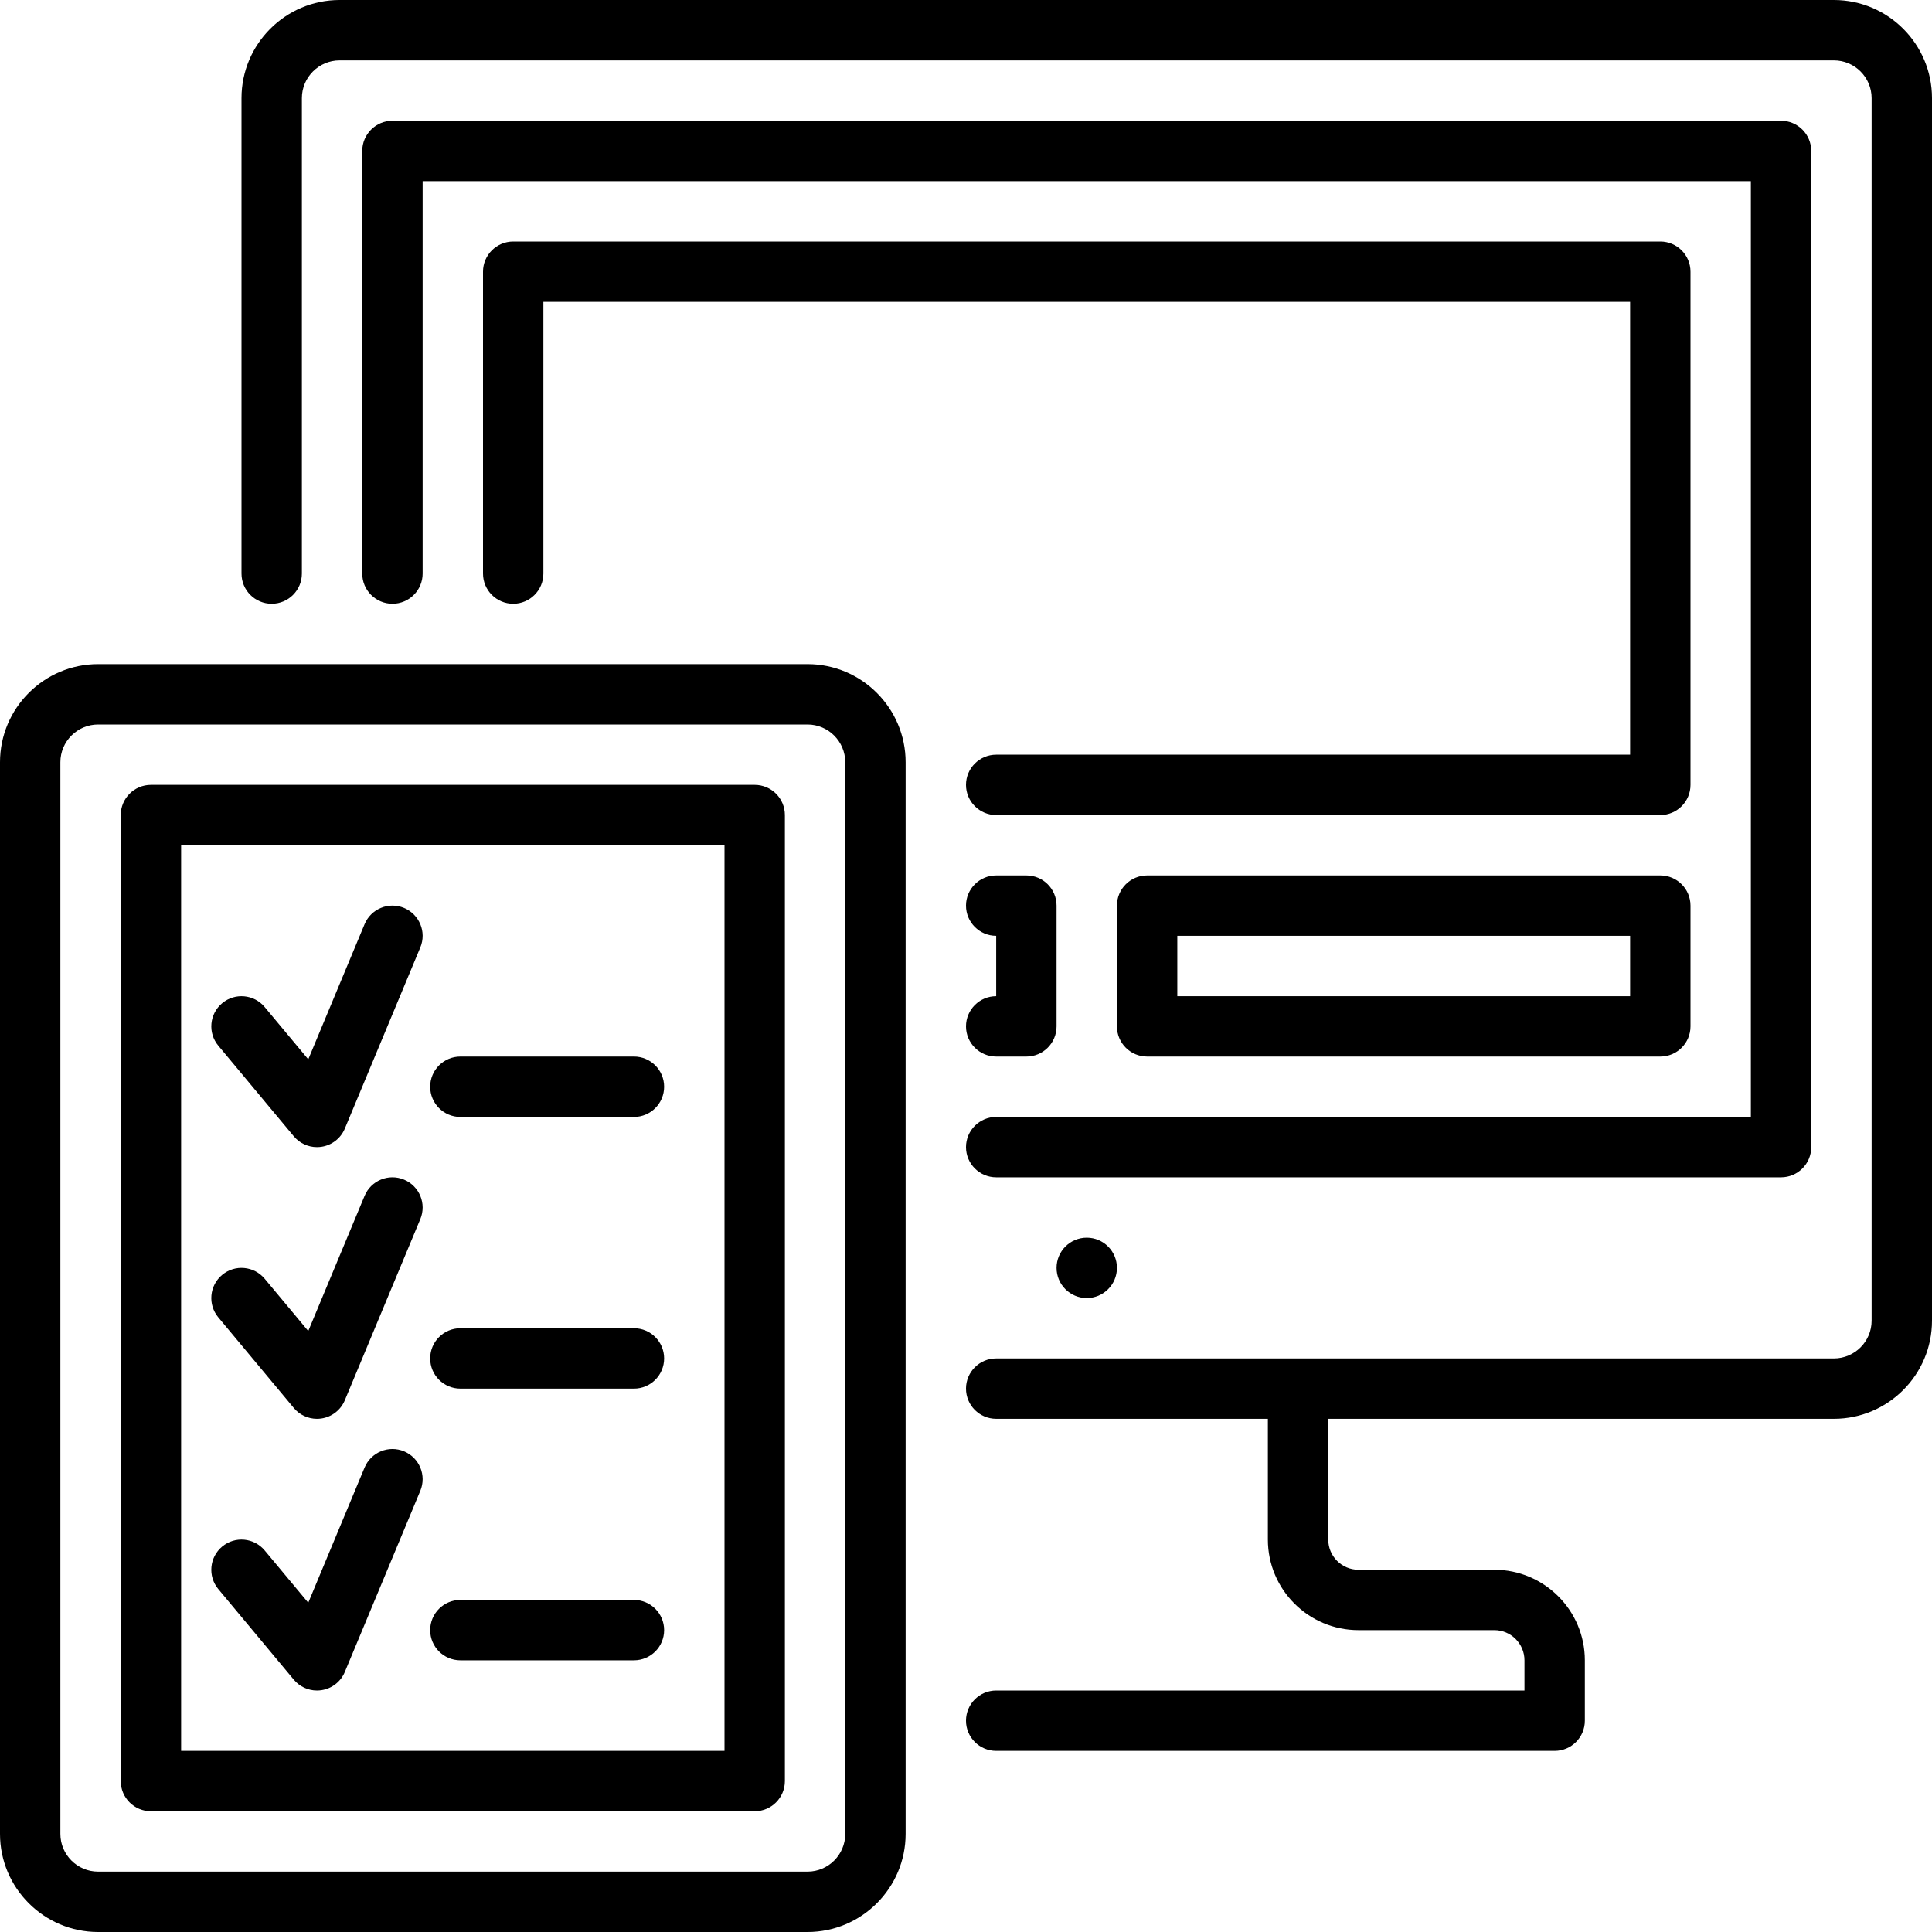<?xml version="1.0" encoding="UTF-8"?>
<svg xmlns="http://www.w3.org/2000/svg" xmlns:xlink="http://www.w3.org/1999/xlink" height="256px" id="Layer_1" version="1.1" viewBox="0 0 256 256" width="256px" xml:space="preserve">
  <g>
    <g>
      <g>
        <path d="M243,0H45c-7.168,0-13,5.832-13,13v63c0,2.209,1.791,4,4,4s4-1.791,4-4V13c0-2.757,2.243-5,5-5h198c2.757,0,5,2.243,5,5      v162c0,2.757-2.243,5-5,5H132c-2.209,0-4,1.791-4,4s1.791,4,4,4h36v16c0,6.617,5.383,12,12,12h18c2.206,0,4,1.794,4,4v4h-70      c-2.209,0-4,1.791-4,4s1.791,4,4,4h74c2.209,0,4-1.791,4-4v-8c0-6.617-5.383-12-12-12h-18c-2.206,0-4-1.794-4-4v-16h67      c7.168,0,13-5.832,13-13V13C256,5.832,250.168,0,243,0z"></path>
        <path d="M240,152V20c0-2.209-1.791-4-4-4H52c-2.209,0-4,1.791-4,4v56c0,2.209,1.791,4,4,4s4-1.791,4-4V24h176v124H132      c-2.209,0-4,1.791-4,4s1.791,4,4,4h104C238.209,156,240,154.209,240,152z"></path>
        <circle cx="144" cy="168" r="4"></circle>
        <path d="M224,36c0-2.209-1.791-4-4-4H68c-2.209,0-4,1.791-4,4v40c0,2.209,1.791,4,4,4s4-1.791,4-4V40h144v60h-84      c-2.209,0-4,1.791-4,4s1.791,4,4,4h88c2.209,0,4-1.791,4-4V36z"></path>
        <path d="M128,136c0,2.209,1.791,4,4,4h4c2.209,0,4-1.791,4-4v-16c0-2.209-1.791-4-4-4h-4c-2.209,0-4,1.791-4,4s1.791,4,4,4v8      C129.791,132,128,133.791,128,136z"></path>
        <path d="M220,116h-68c-2.209,0-4,1.791-4,4v16c0,2.209,1.791,4,4,4h68c2.209,0,4-1.791,4-4v-16C224,117.791,222.209,116,220,116      z M216,132h-60v-8h60V132z"></path>
        <path d="M107,88H13c-7.168,0-13,5.832-13,13v142c0,7.168,5.832,13,13,13h94c7.168,0,13-5.832,13-13V101      C120,93.832,114.168,88,107,88z M112,243c0,2.757-2.243,5-5,5H13c-2.757,0-5-2.243-5-5V101c0-2.757,2.243-5,5-5h94      c2.757,0,5,2.243,5,5V243z"></path>
        <path d="M100,104H20c-2.209,0-4,1.791-4,4v128c0,2.209,1.791,4,4,4h80c2.209,0,4-1.791,4-4V108C104,105.791,102.209,104,100,104      z M96,232H24V112h72V232z"></path>
        <path d="M38.927,150.561C39.693,151.48,40.823,152,42,152c0.199,0,0.398-0.015,0.598-0.045c1.383-0.209,2.557-1.125,3.095-2.417      l10-24c0.85-2.04-0.115-4.381-2.154-5.231s-4.381,0.114-5.231,2.154l-7.461,17.906l-5.774-6.928      c-1.414-1.697-3.937-1.925-5.633-0.512c-1.697,1.414-1.927,3.937-0.512,5.633L38.927,150.561z"></path>
        <path d="M61,148h23c2.209,0,4-1.791,4-4s-1.791-4-4-4H61c-2.209,0-4,1.791-4,4S58.791,148,61,148z"></path>
        <path d="M38.927,186.562c0.766,0.92,1.896,1.439,3.072,1.439c0.199,0,0.398-0.015,0.598-0.045      c1.383-0.209,2.557-1.125,3.095-2.417l10-24c0.85-2.04-0.115-4.381-2.154-5.231s-4.381,0.114-5.231,2.154l-7.461,17.906      l-5.774-6.928c-1.414-1.697-3.937-1.925-5.633-0.512c-1.697,1.414-1.927,3.937-0.512,5.633L38.927,186.562z"></path>
        <path d="M61,184h23c2.209,0,4-1.791,4-4s-1.791-4-4-4H61c-2.209,0-4,1.791-4,4S58.791,184,61,184z"></path>
        <path d="M38.927,222.562c0.766,0.92,1.896,1.439,3.072,1.439c0.199,0,0.398-0.015,0.598-0.045      c1.383-0.209,2.557-1.125,3.095-2.417l10-24c0.85-2.04-0.115-4.381-2.154-5.231s-4.381,0.114-5.231,2.154l-7.461,17.906      l-5.774-6.928c-1.414-1.697-3.937-1.925-5.633-0.512c-1.697,1.414-1.927,3.937-0.512,5.633L38.927,222.562z"></path>
        <path d="M61,220h23c2.209,0,4-1.791,4-4s-1.791-4-4-4H61c-2.209,0-4,1.791-4,4S58.791,220,61,220z"></path>
      </g>
    </g>
  </g>
</svg>
